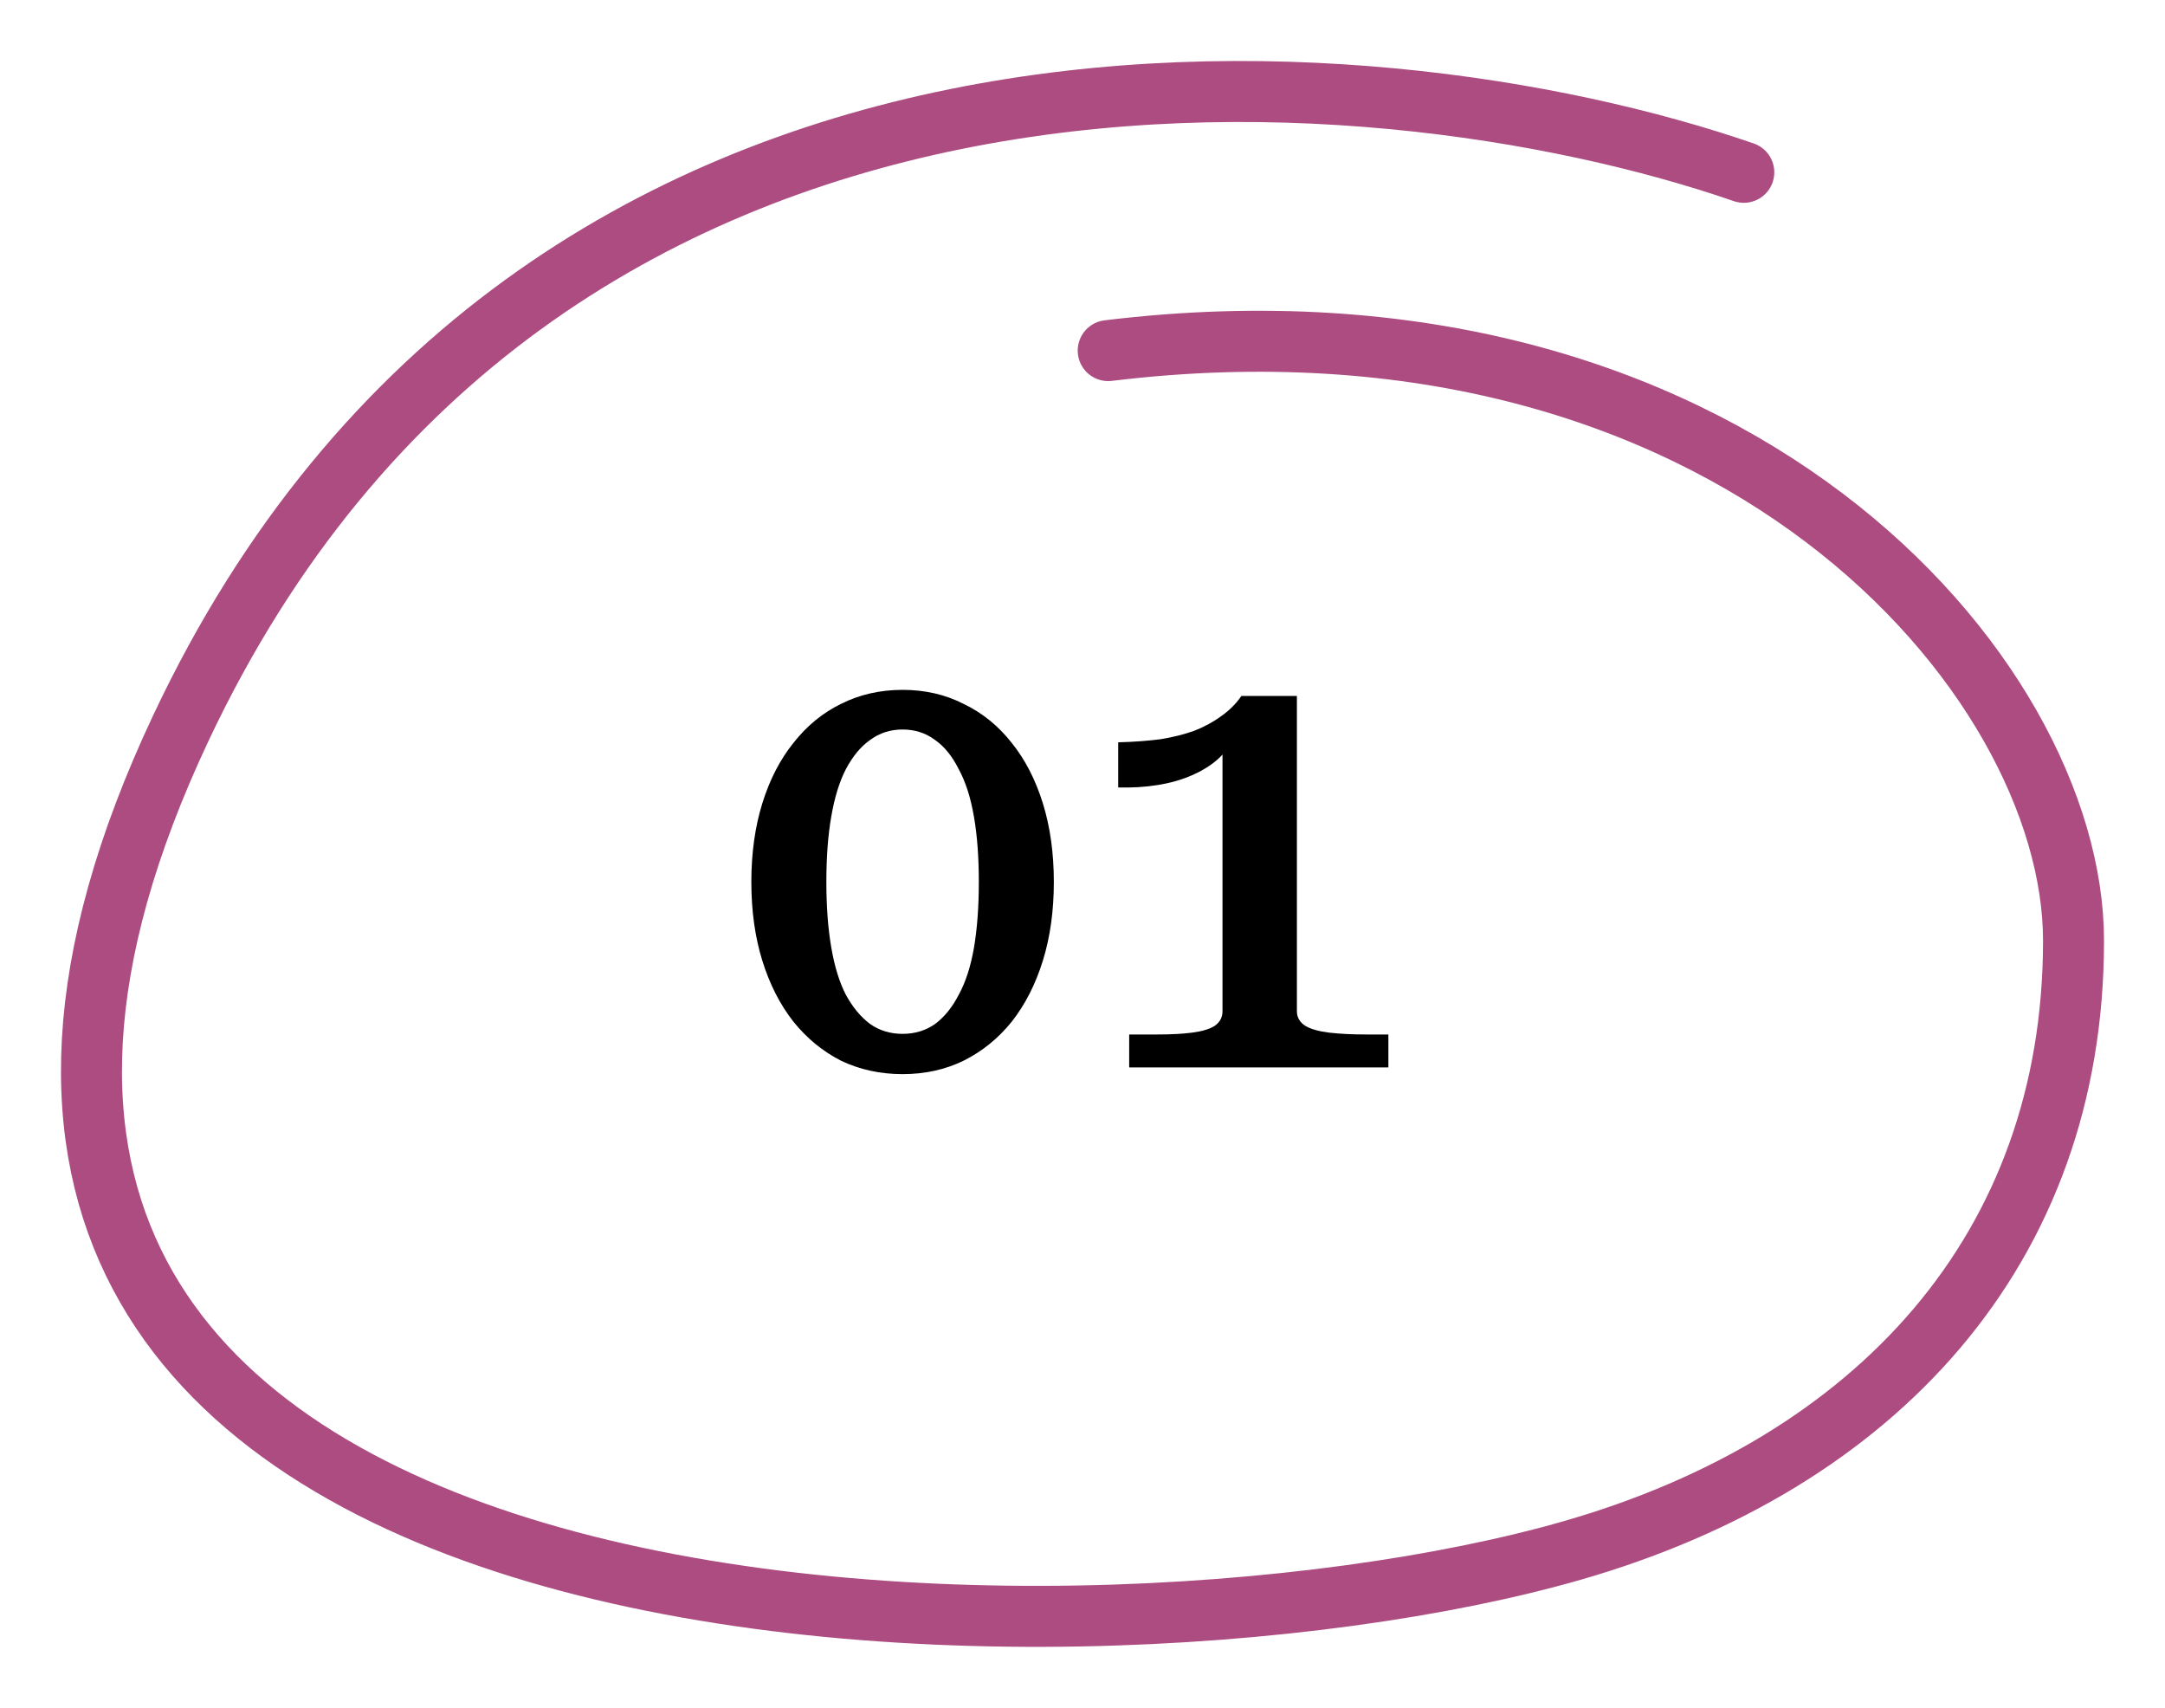 <svg width="71" height="56" viewBox="0 0 71 56" fill="none" xmlns="http://www.w3.org/2000/svg">
<path d="M57.187 5.65C44.952 1.422 17.573 -0.851 5.927 23.882C-8.629 54.797 34.979 55.615 51.579 50.834C61.512 47.972 68 40.972 68 30.844C68 22.124 56.734 9.019 36.343 11.496" stroke="#AD4C81" stroke-width="2" stroke-linecap="round"/>
<path d="M29.6 35.22C28.867 35.22 28.193 35.073 27.58 34.78C26.98 34.473 26.46 34.047 26.02 33.5C25.58 32.94 25.24 32.273 25 31.5C24.76 30.727 24.64 29.867 24.64 28.92C24.64 27.973 24.76 27.113 25 26.34C25.24 25.567 25.58 24.907 26.02 24.36C26.46 23.8 26.98 23.373 27.58 23.08C28.193 22.773 28.867 22.62 29.6 22.62C30.333 22.62 31 22.773 31.6 23.08C32.213 23.373 32.74 23.8 33.18 24.36C33.62 24.907 33.96 25.567 34.2 26.34C34.44 27.113 34.56 27.973 34.56 28.92C34.56 29.867 34.44 30.727 34.2 31.5C33.96 32.273 33.62 32.94 33.18 33.5C32.74 34.047 32.213 34.473 31.6 34.78C31 35.073 30.333 35.22 29.6 35.22ZM29.6 33.9C30 33.9 30.353 33.793 30.66 33.58C30.967 33.353 31.227 33.033 31.44 32.62C31.667 32.207 31.833 31.693 31.94 31.08C32.047 30.453 32.1 29.733 32.1 28.92C32.1 28.107 32.047 27.393 31.94 26.78C31.833 26.153 31.667 25.633 31.44 25.22C31.227 24.793 30.967 24.473 30.66 24.26C30.353 24.033 30 23.92 29.6 23.92C29.2 23.92 28.847 24.033 28.54 24.26C28.233 24.473 27.967 24.793 27.74 25.22C27.527 25.633 27.367 26.153 27.26 26.78C27.153 27.393 27.1 28.107 27.1 28.92C27.1 29.72 27.153 30.433 27.26 31.06C27.367 31.687 27.527 32.207 27.74 32.62C27.967 33.033 28.233 33.353 28.54 33.58C28.847 33.793 29.2 33.9 29.6 33.9ZM42.531 33.16C42.531 33.36 42.625 33.52 42.811 33.64C42.998 33.747 43.258 33.82 43.591 33.86C43.938 33.9 44.338 33.92 44.791 33.92H45.531V35H37.031V33.92H37.971C38.411 33.92 38.785 33.9 39.091 33.86C39.411 33.82 39.658 33.747 39.831 33.64C40.005 33.52 40.091 33.36 40.091 33.16V24.38L40.451 24.16C40.345 24.44 40.171 24.687 39.931 24.9C39.705 25.1 39.425 25.273 39.091 25.42C38.758 25.567 38.385 25.673 37.971 25.74C37.558 25.807 37.125 25.833 36.671 25.82V24.34C37.178 24.327 37.638 24.293 38.051 24.24C38.465 24.173 38.838 24.08 39.171 23.96C39.505 23.827 39.798 23.667 40.051 23.48C40.318 23.293 40.538 23.073 40.711 22.82H42.531V33.16Z" fill="black"/>
</svg>
